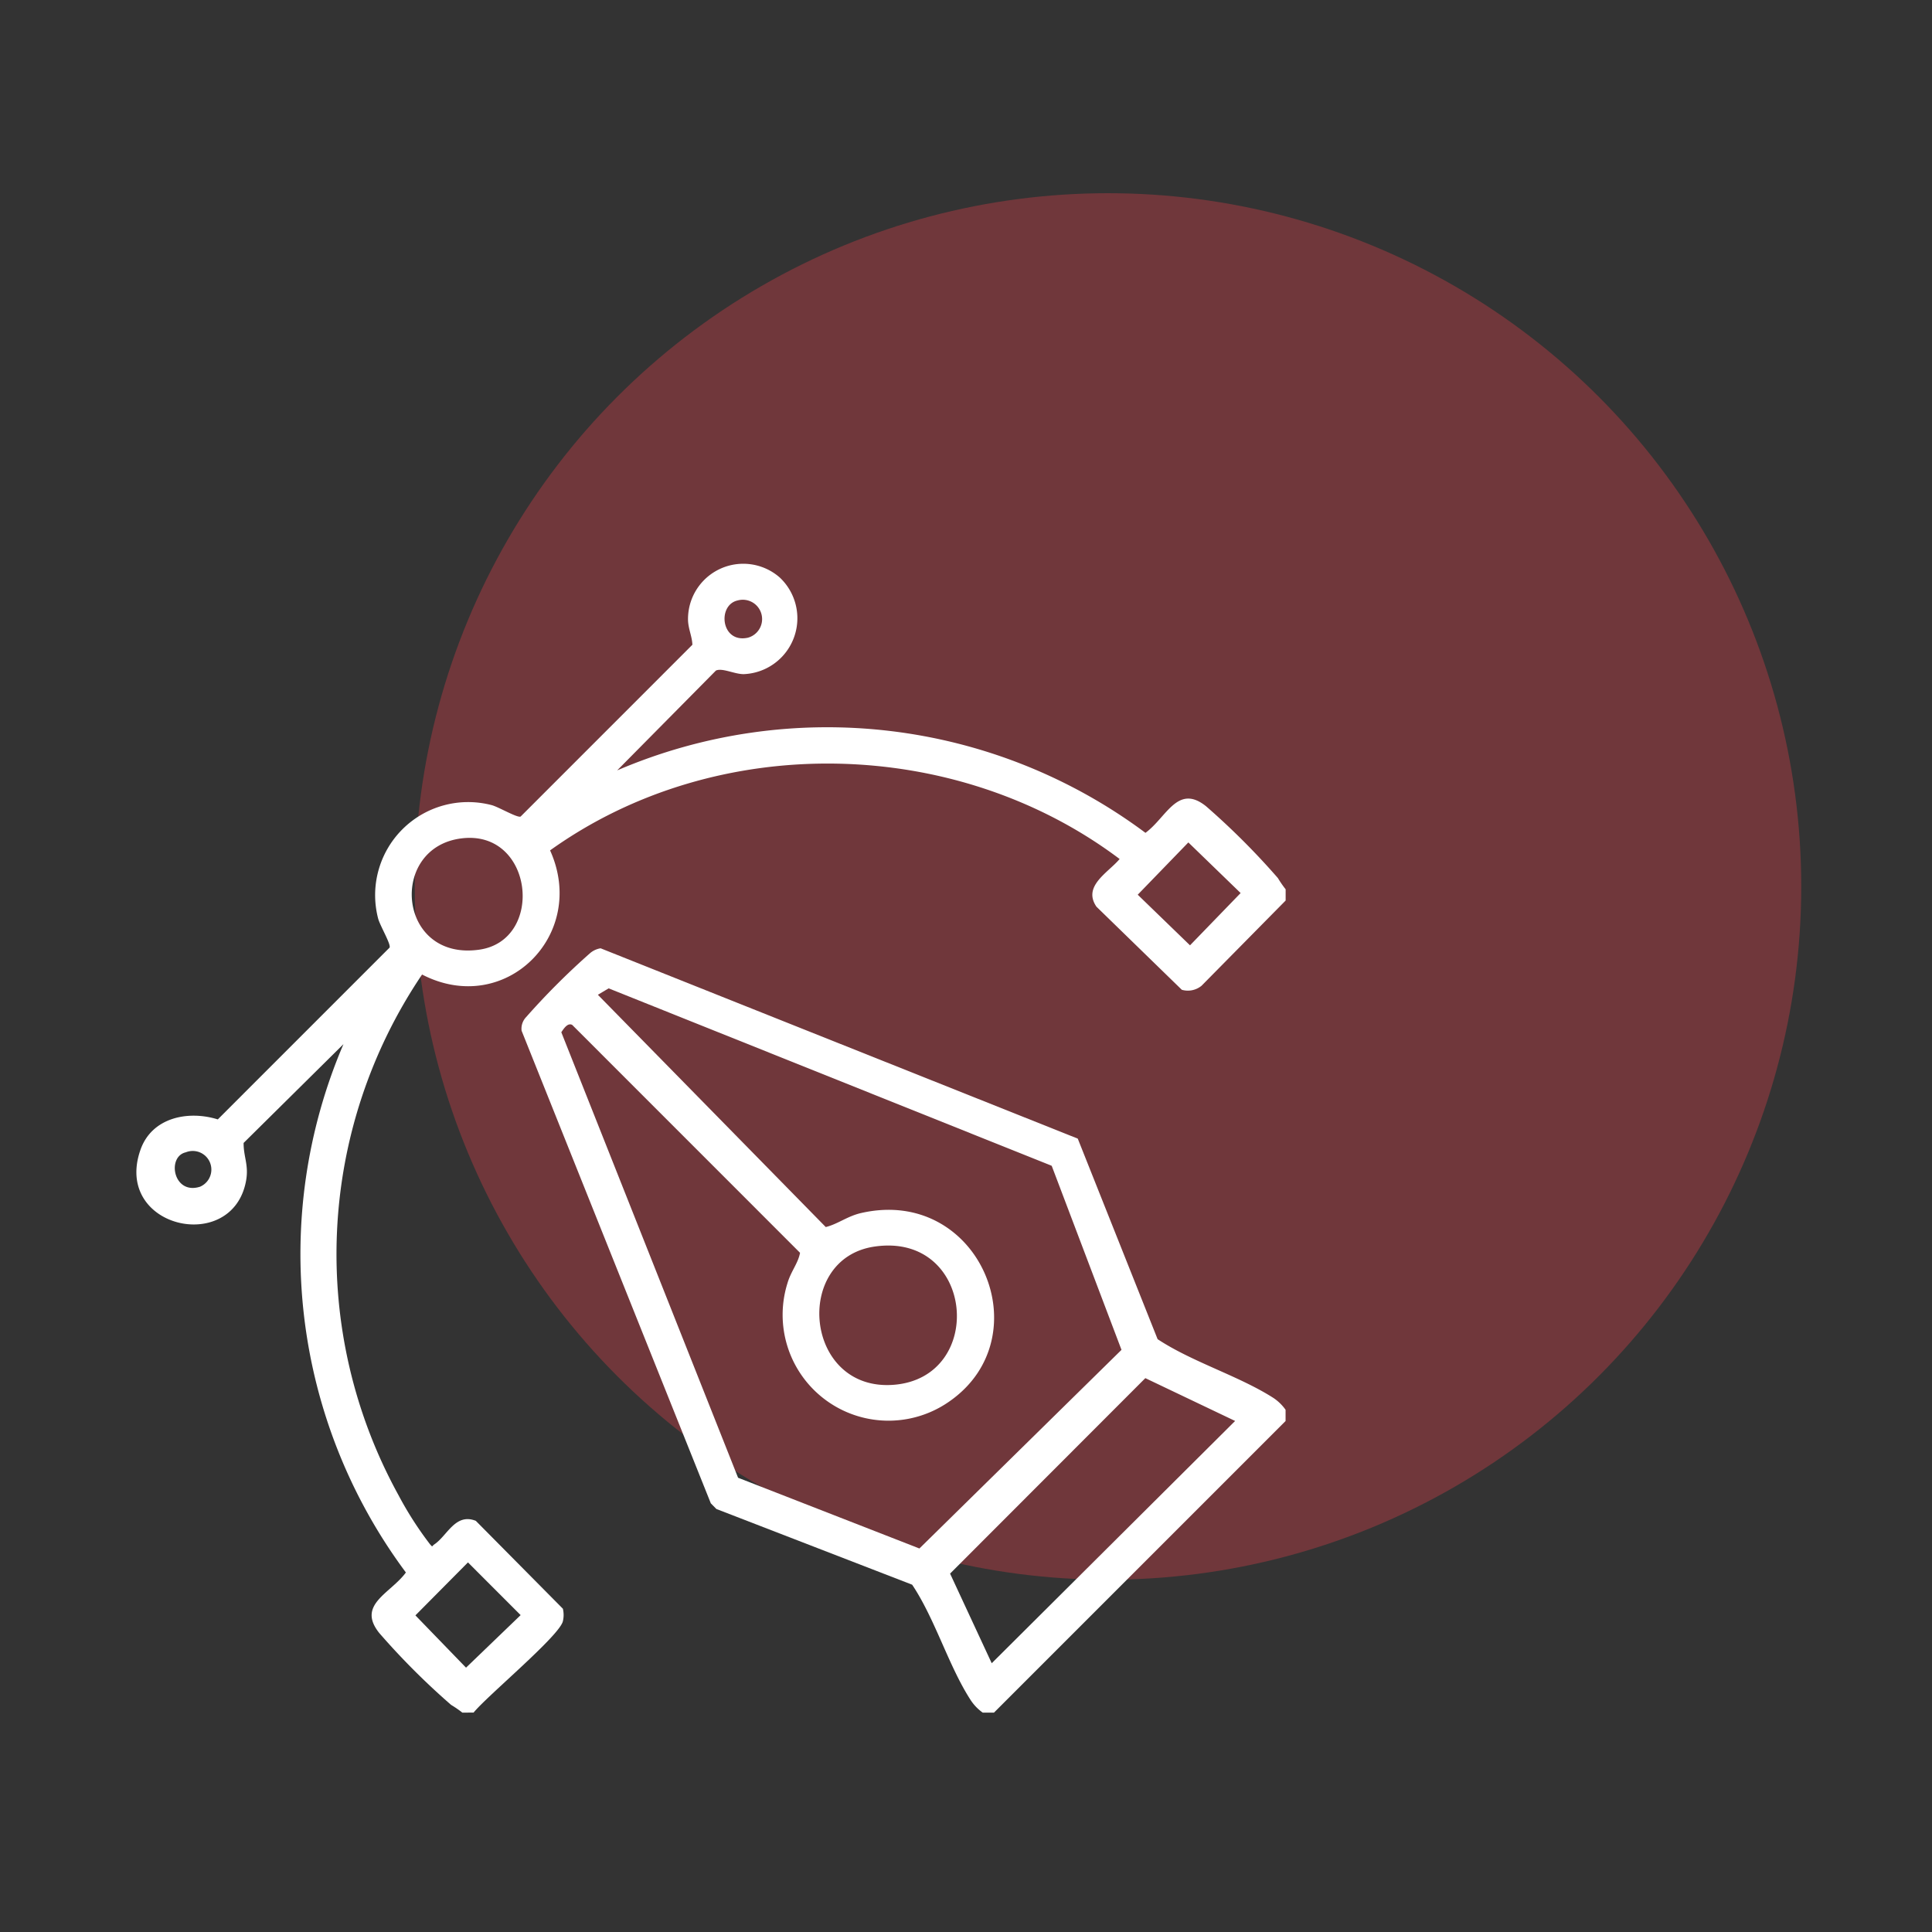 <svg xmlns="http://www.w3.org/2000/svg" width="170" height="170" viewBox="0 0 170 170">
  <rect x="0" y="0" width="170" height="170" fill="#333333" stroke="none"/>
  <g id="Group_27188" data-name="Group 27188" transform="translate(-1452 -53)">
    <rect id="Rectangle_15871" data-name="Rectangle 15871" width="170" height="170" transform="translate(1452 53)" fill="rgba(255,255,255,0)"/>
    <g id="Group_27172" data-name="Group 27172" transform="translate(6593.495 6904)">
      <g id="Group_27156" data-name="Group 27156">
        <circle id="Ellipse_31" data-name="Ellipse 31" cx="61" cy="61" r="61" transform="translate(-5105 -6834)" fill="#ff414e" opacity="0.3"/>
        <g id="Group_27111" data-name="Group 27111" transform="translate(-171.357 777.859)">
          <path id="Path_39425" data-name="Path 39425" d="M1104.57,153.018a9.629,9.629,0,0,0-.994-.685,64.03,64.03,0,0,1-6.315-6.317c-2.01-2.509.979-3.473,2.339-5.332a46.944,46.944,0,0,1-5.494-46.487l-8.785,8.691c-.01,1.245.474,1.953.21,3.359-1.223,6.5-11.713,4.109-9.281-2.768,1-2.832,4.181-3.477,6.8-2.662L1098.165,85.7c.141-.282-.852-1.954-1.006-2.552a8.184,8.184,0,0,1,9.986-9.986c.6.154,2.27,1.147,2.552,1.006l15.113-15.116c-.028-.732-.351-1.363-.384-2.138a4.863,4.863,0,0,1,8.073-3.777,4.921,4.921,0,0,1-3.158,8.5c-.8.016-1.9-.572-2.46-.315l-8.691,8.786a46.865,46.865,0,0,1,46.486,5.494c1.859-1.359,2.824-4.349,5.333-2.339a64.828,64.828,0,0,1,6.317,6.315,9.911,9.911,0,0,0,.685.993v.987l-7.4,7.5a1.907,1.907,0,0,1-1.736.354l-7.513-7.313c-1.236-1.82,1.029-2.988,2.041-4.195-14.4-10.838-35.418-11.287-50.116-.758,3.35,7.42-3.958,14.7-11.263,10.923a43.954,43.954,0,0,0-2.081,45.8,30.72,30.72,0,0,0,2.777,4.33c.267.3.143.172.385.011,1.141-.764,1.844-2.785,3.648-2.07l7.661,7.734a2.392,2.392,0,0,1,0,1.1c-.3,1.289-6.681,6.581-7.854,8.036Zm24.224-97.865c-1.815.4-1.476,3.8.9,3.279a1.7,1.7,0,0,0-.9-3.279m-24.271,20.933c-6.482.773-5.678,10.8,1.509,9.8,5.807-.8,4.817-10.558-1.509-9.8m63.927.36-4.454,4.6,4.6,4.454,4.454-4.6Zm-88.216,27.267c-1.692.384-1.1,3.776,1.25,3.028a1.638,1.638,0,0,0-1.25-3.028m24.828,36.084-4.624,4.662,4.454,4.6,4.805-4.624Z" transform="translate(-6034.023 -7631.178)" fill="#fff"/>
          <path id="Path_39426" data-name="Path 39426" d="M1271.6,220.888v.987l-25.66,25.66h-.987a4.128,4.128,0,0,1-1.025-1.047c-1.961-2.991-3.15-7.171-5.186-10.211l-17.224-6.66-.492-.5-16.65-41.585a1.481,1.481,0,0,1,.4-1.2,64,64,0,0,1,5.625-5.624,1.883,1.883,0,0,1,.928-.429l41.985,16.747,7.026,17.647c3.074,2.029,7.171,3.233,10.211,5.185a4.1,4.1,0,0,1,1.047,1.025m-20.577-21.465-38.985-15.614-.948.566,20.052,20.437c1.069-.265,1.9-.957,3.113-1.234,10.407-2.377,15.972,10.922,7.724,16.607a9.316,9.316,0,0,1-14.2-10.454c.3-1.021.934-1.739,1.1-2.653l-20.047-20.052c-.4-.218-.755.339-.959.646l15.554,39.2,15.955,6.224,17.782-17.478Zm-15.592,7.107c-7.226,1.055-6.166,12.785,1.7,12.162,8.15-.646,7.108-13.448-1.7-12.162m10.314,36.662,21.417-21.318-7.9-3.768-17.181,17.2Z" transform="translate(-6128.618 -7725.696)" fill="#fff"/>
        </g>
      </g>
    </g>
  </g>
</svg>
